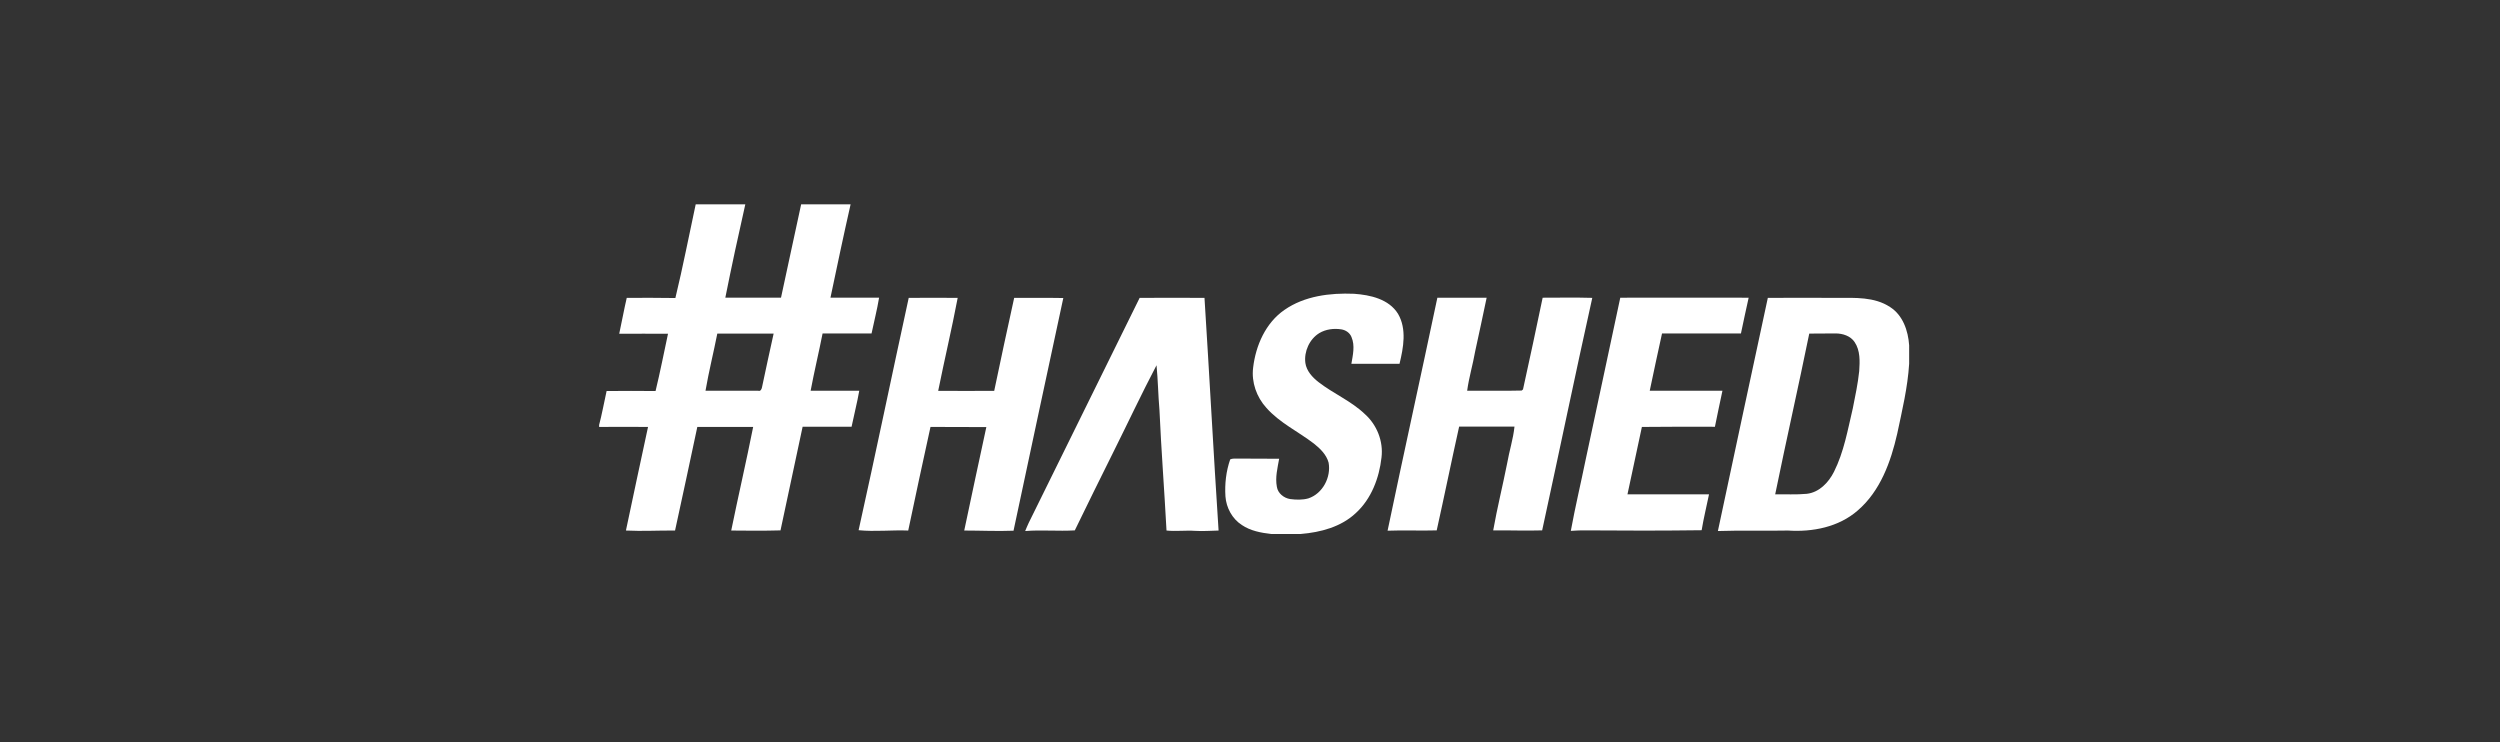 <svg width="192" height="57" viewBox="0 0 192 57" fill="none" xmlns="http://www.w3.org/2000/svg">
<rect x="0" y="0" width="192" height="57" fill="#333333" stroke="none"/>
<g clip-path="url(#clip0_1380_40962)">
<path d="M53.429 15.695H57.239C56.699 18.076 56.183 20.47 55.705 22.863C57.126 22.863 58.56 22.863 59.981 22.863C60.509 20.47 61 18.076 61.528 15.695H65.326C64.785 18.076 64.282 20.47 63.779 22.863C65.024 22.863 66.269 22.863 67.514 22.863C67.363 23.791 67.124 24.693 66.936 25.608C65.678 25.608 64.433 25.608 63.175 25.608C62.886 27.074 62.534 28.527 62.257 30.006C63.502 30.006 64.747 30.006 65.992 30.006C65.829 30.933 65.59 31.848 65.401 32.775C64.144 32.775 62.899 32.775 61.641 32.775C61.075 35.432 60.509 38.076 59.943 40.733C58.686 40.77 57.428 40.758 56.158 40.745C56.699 38.089 57.315 35.445 57.843 32.788C56.409 32.788 54.976 32.788 53.554 32.788C52.989 35.445 52.423 38.101 51.844 40.745C50.586 40.733 49.329 40.808 48.071 40.745C48.624 38.089 49.203 35.445 49.769 32.788C48.511 32.775 47.254 32.788 45.996 32.788V32.7C46.235 31.811 46.386 30.921 46.587 30.031C47.845 30.018 49.09 30.018 50.347 30.031C50.7 28.577 50.989 27.099 51.303 25.633C50.046 25.62 48.801 25.633 47.556 25.633C47.757 24.718 47.92 23.791 48.134 22.876C49.379 22.876 50.624 22.863 51.869 22.888C52.448 20.495 52.913 18.089 53.429 15.695ZM55.089 25.62C54.8 27.086 54.435 28.54 54.183 30.006C55.529 30.006 56.875 30.006 58.22 30.006C58.409 30.081 58.497 29.881 58.522 29.743C58.824 28.364 59.101 26.986 59.415 25.62C57.969 25.62 56.523 25.62 55.089 25.62Z" fill="white"/>
<path d="M98.642 23.803C100.189 22.725 102.151 22.487 103.987 22.562C105.232 22.65 106.666 22.963 107.37 24.104C108.049 25.269 107.785 26.698 107.483 27.939C106.25 27.939 105.018 27.939 103.786 27.939C103.899 27.274 104.075 26.547 103.798 25.896C103.672 25.558 103.345 25.345 103.006 25.294C102.44 25.207 101.824 25.282 101.321 25.583C100.566 26.046 100.138 26.999 100.252 27.876C100.34 28.49 100.792 28.979 101.258 29.342C102.402 30.232 103.773 30.796 104.817 31.798C105.747 32.625 106.25 33.891 106.1 35.131C105.924 36.71 105.32 38.314 104.125 39.405C102.993 40.47 101.421 40.883 99.9 41.009H97.623C96.843 40.921 96.038 40.77 95.372 40.319C94.63 39.843 94.177 38.991 94.114 38.126C94.052 37.161 94.165 36.184 94.479 35.282C94.655 35.194 94.856 35.232 95.045 35.219C96.114 35.232 97.17 35.219 98.239 35.232C98.114 35.946 97.925 36.66 98.063 37.387C98.139 37.888 98.604 38.252 99.082 38.327C99.547 38.389 100.025 38.402 100.478 38.277C101.585 37.913 102.239 36.648 102.037 35.532C101.874 34.918 101.383 34.442 100.906 34.066C99.698 33.139 98.277 32.475 97.258 31.322C96.504 30.495 96.101 29.355 96.24 28.239C96.441 26.522 97.208 24.793 98.642 23.803Z" fill="white"/>
<path d="M69.79 22.876C71.047 22.863 72.292 22.876 73.55 22.876C73.097 25.269 72.531 27.638 72.053 30.018C73.487 30.031 74.921 30.018 76.355 30.018C76.858 27.638 77.361 25.244 77.889 22.876C79.147 22.888 80.404 22.863 81.662 22.888C80.392 28.841 79.096 34.793 77.839 40.758C76.581 40.808 75.311 40.745 74.053 40.745C74.606 38.089 75.185 35.444 75.751 32.8C74.317 32.788 72.883 32.8 71.462 32.788C70.871 35.432 70.318 38.089 69.752 40.745C68.482 40.695 67.212 40.846 65.941 40.72C67.262 34.78 68.494 28.816 69.79 22.876Z" fill="white"/>
<path d="M87.525 22.876C89.185 22.863 90.845 22.876 92.505 22.876C92.883 28.828 93.197 34.793 93.587 40.745C92.983 40.758 92.392 40.808 91.789 40.77C91.059 40.72 90.317 40.82 89.588 40.745C89.424 37.663 89.185 34.58 89.047 31.497C88.946 30.344 88.934 29.191 88.821 28.051C87.664 30.257 86.607 32.512 85.5 34.73C84.507 36.735 83.513 38.728 82.545 40.733C81.275 40.808 80.005 40.683 78.734 40.783C78.822 40.57 78.91 40.357 79.011 40.144C81.853 34.392 84.683 28.628 87.525 22.876Z" fill="white"/>
<path d="M110.39 22.864C111.647 22.864 112.917 22.864 114.175 22.864C113.886 24.23 113.597 25.608 113.295 26.974C113.119 27.989 112.817 28.979 112.678 30.006C114.074 29.994 115.47 30.032 116.866 29.994C116.892 29.969 116.942 29.919 116.967 29.906C117.483 27.563 117.986 25.22 118.476 22.864C119.746 22.864 121.017 22.839 122.287 22.876C120.966 28.816 119.734 34.781 118.438 40.733C117.181 40.771 115.936 40.721 114.678 40.733C114.98 39.016 115.408 37.312 115.747 35.595C115.911 34.643 116.212 33.728 116.313 32.763C114.892 32.763 113.483 32.763 112.062 32.763C111.471 35.42 110.93 38.077 110.339 40.733C109.082 40.771 107.824 40.708 106.566 40.758C107.811 34.793 109.132 28.841 110.39 22.864Z" fill="white"/>
<path d="M124.437 22.864C127.719 22.864 131.014 22.851 134.297 22.864C134.095 23.779 133.894 24.694 133.705 25.608C131.681 25.608 129.668 25.608 127.644 25.608C127.329 27.075 127.002 28.528 126.7 30.007C128.562 30.007 130.423 30.007 132.284 30.007C132.096 30.934 131.882 31.849 131.706 32.776C129.832 32.776 127.971 32.764 126.097 32.789C125.732 34.518 125.367 36.235 124.99 37.964C127.078 37.964 129.165 37.964 131.253 37.964C131.064 38.891 130.838 39.794 130.687 40.721C127.744 40.759 124.801 40.759 121.859 40.733C121.444 40.721 121.041 40.746 120.639 40.771C120.978 38.916 121.418 37.074 121.796 35.22C122.663 31.11 123.569 26.999 124.437 22.864Z" fill="white"/>
<path d="M135.769 22.876C137.543 22.863 139.316 22.876 141.089 22.876C142.46 22.876 143.957 22.788 145.151 23.577C146.145 24.204 146.547 25.407 146.623 26.522V27.938C146.51 29.755 146.082 31.535 145.705 33.314C145.214 35.47 144.409 37.713 142.674 39.204C141.215 40.482 139.203 40.871 137.316 40.745C135.518 40.783 133.732 40.72 131.934 40.783C133.204 34.805 134.487 28.841 135.769 22.876ZM138.951 25.62C138.109 29.743 137.178 33.84 136.335 37.963C137.14 37.951 137.945 38.001 138.75 37.926C139.706 37.825 140.435 37.061 140.85 36.234C141.617 34.705 141.907 33.001 142.296 31.359C142.485 30.407 142.686 29.467 142.787 28.502C142.837 27.75 142.875 26.923 142.435 26.272C142.12 25.796 141.517 25.608 140.976 25.608C140.297 25.608 139.618 25.62 138.951 25.62Z" fill="white"/>
</g>
<defs>
<clipPath id="clip0_1380_40962">
<rect width="100.61" height="25.313" fill="white" transform="translate(46.012 15.695)"/>
</clipPath>
</defs>
</svg>
